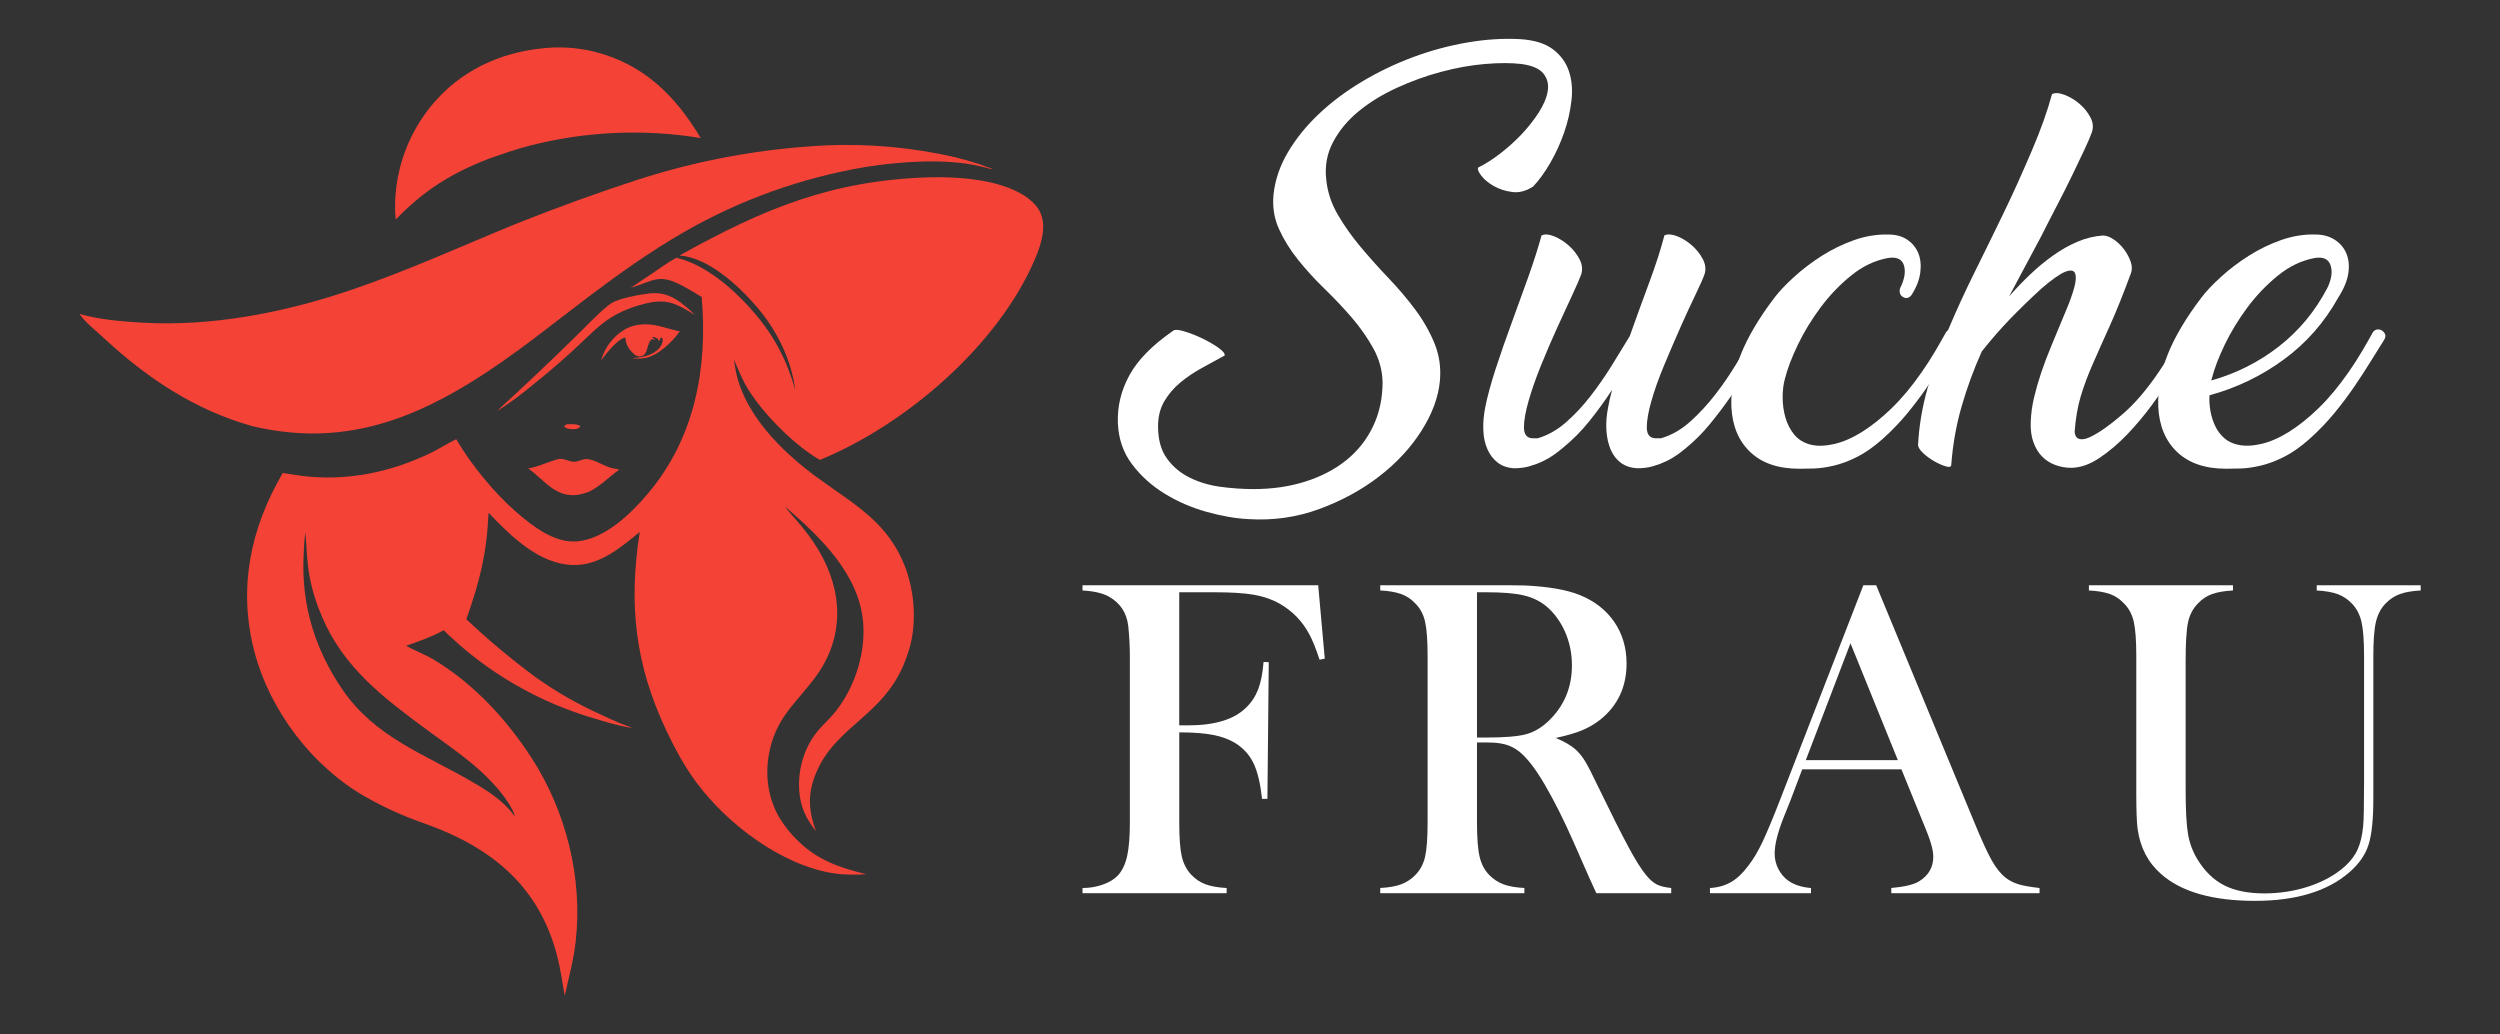 <?xml version="1.0" encoding="utf-8"?>
<!-- Generator: Adobe Illustrator 16.0.0, SVG Export Plug-In . SVG Version: 6.00 Build 0)  -->
<!DOCTYPE svg PUBLIC "-//W3C//DTD SVG 1.1//EN" "http://www.w3.org/Graphics/SVG/1.1/DTD/svg11.dtd">
<svg version="1.1" id="Calque_1" xmlns="http://www.w3.org/2000/svg" xmlns:xlink="http://www.w3.org/1999/xlink" x="0px" y="0px"
	 width="145px" height="60px" viewBox="0 0 145 60" enable-background="new 0 0 145 60" xml:space="preserve">
<rect x="0" y="0" width="145" height="60" fill="#333333" stroke="none"/>
<g>
	<g>
		<path fill="#F44336" d="M60.366,12.397c-0.298-0.729-1.114-1.204-1.813-1.48c-1.387-0.548-3.162-0.671-4.645-0.634
			c-5.647,0.172-9.614,1.813-14.494,4.535c1.678,0.128,3.414,1.737,4.477,2.975c1.155,1.346,2.015,3.067,2.235,4.835
			c-0.584-2.087-1.498-3.614-3.008-5.172c-0.729-0.752-1.531-1.424-2.448-1.936c-0.458-0.256-0.927-0.445-1.435-0.573
			c-0.51,0.274-0.984,0.625-1.462,0.951c-0.394,0.269-0.799,0.521-1.189,0.794c1.396-0.417,1.616-0.869,3.081-0.074
			c0.351,0.192,0.695,0.396,1.033,0.608c0.357,4.125-0.392,8.183-3.131,11.416c-0.999,1.18-2.509,2.634-4.116,2.758
			c-1.31,0.101-2.587-0.901-3.525-1.716c-1.264-1.098-2.623-2.764-3.465-4.211c-0.539,0.263-1.042,0.592-1.587,0.85
			c-2.176,1.024-4.462,1.523-6.869,1.329c-0.539-0.045-1.07-0.141-1.604-0.219c-1.889,3.228-2.603,6.706-1.642,10.371
			c0.886,3.383,3.301,6.577,6.323,8.344c0.828,0.48,1.687,0.899,2.576,1.254c0.664,0.264,1.346,0.483,2.003,0.76
			c3.376,1.416,5.696,3.629,6.647,7.251c0.203,0.773,0.306,1.552,0.447,2.337c0.245-1.131,0.502-1.979,0.636-3.154
			c0.415-3.651-0.551-7.522-2.534-10.6c-1.455-2.256-3.378-4.343-5.695-5.734c-0.519-0.312-1.087-0.513-1.609-0.808
			c0.752-0.258,1.482-0.515,2.181-0.9c0.153,0.15,0.309,0.299,0.467,0.443c0.157,0.146,0.317,0.288,0.479,0.429
			c0.163,0.141,0.327,0.278,0.493,0.415c0.167,0.135,0.335,0.268,0.505,0.397c0.171,0.13,0.343,0.258,0.518,0.383
			c0.174,0.124,0.352,0.246,0.529,0.366c0.178,0.119,0.359,0.235,0.541,0.35c0.182,0.114,0.366,0.225,0.551,0.332
			c0.186,0.108,0.373,0.214,0.561,0.316c0.188,0.102,0.379,0.201,0.571,0.298c0.191,0.097,0.384,0.189,0.579,0.28
			s0.391,0.178,0.588,0.263c0.198,0.084,0.396,0.165,0.596,0.243c0.2,0.079,0.401,0.154,0.603,0.226s0.405,0.141,0.61,0.207
			c0.204,0.065,0.409,0.128,0.615,0.187c0.661,0.197,1.326,0.402,2.007,0.515l0.04,0.007l0.003,0.001l0.066,0.007
			c-0.226-0.112-0.48-0.184-0.715-0.28c-0.386-0.158-0.767-0.346-1.147-0.519c-0.658-0.298-1.3-0.626-1.926-0.987
			c-0.625-0.36-1.232-0.75-1.821-1.17c-1.399-1.036-2.732-2.151-3.998-3.348c0.785-2.231,1.185-3.804,1.287-6.177
			c1.276,1.336,2.94,2.996,4.918,3.032c1.531,0.029,2.74-1.007,3.853-1.917c-0.653,4.175-0.281,7.657,1.534,11.5
			c0.487,1.031,1.043,2.064,1.72,2.986c1.787,2.431,4.954,4.844,7.993,5.312c0.632,0.097,1.265,0.087,1.9,0.054
			c-1.53-0.371-2.819-0.807-3.969-1.933c-0.201-0.192-0.389-0.396-0.563-0.613c-0.175-0.217-0.335-0.443-0.482-0.68
			c-0.751-1.238-0.905-2.722-0.56-4.118c0.455-1.849,1.556-2.661,2.604-4.073c1.72-2.316,1.626-5.007,0.162-7.434
			c-0.345-0.57-0.756-1.102-1.187-1.608c-0.245-0.287-0.512-0.568-0.734-0.873c2.052,1.775,4.336,3.927,4.545,6.804
			c0.133,1.848-0.566,3.902-1.783,5.301c-0.287,0.329-0.619,0.621-0.893,0.962c-0.761,0.947-1.117,2.188-1.038,3.396
			c0.064,0.971,0.394,1.624,0.976,2.385c-0.481-1.319-0.5-2.335,0.113-3.636c1.164-2.474,3.747-3.136,4.963-6.021
			c0.26-0.618,0.455-1.248,0.536-1.916c0.018-0.148,0.032-0.299,0.042-0.449s0.016-0.3,0.018-0.45
			c0.001-0.15-0.002-0.301-0.009-0.451c-0.006-0.15-0.018-0.3-0.033-0.449c-0.016-0.149-0.036-0.299-0.059-0.446
			c-0.024-0.148-0.053-0.297-0.085-0.443s-0.069-0.293-0.109-0.438c-0.041-0.146-0.085-0.288-0.134-0.431
			c-0.98-2.786-3.003-3.804-5.2-5.415c-1.808-1.327-3.663-3.118-4.448-5.259c-0.187-0.509-0.289-1.036-0.358-1.573
			c0.253,0.604,0.491,1.197,0.838,1.756c0.876,1.411,2.692,3.248,4.15,4.073c4.983-2.039,10.363-6.662,12.484-11.676
			C60.366,14.229,60.701,13.213,60.366,12.397z M24.787,42.348c1.021,0.753,2.08,1.468,3.025,2.317
			c0.743,0.667,1.686,1.685,2.047,2.619l-0.031,0.021c-0.648-0.87-1.482-1.396-2.406-1.937c-2.774-1.627-5.644-2.575-7.558-5.369
			c-1.596-2.331-2.396-4.924-2.254-7.759c0.022-0.448,0.027-0.923,0.11-1.362c0.059,0.849,0.076,1.676,0.229,2.518
			c0.152,0.838,0.404,1.625,0.739,2.405C19.959,38.762,22.279,40.497,24.787,42.348z"/>
		<path fill="#F44336" d="M48.005,8.427c0.613-0.023,1.226-0.027,1.839-0.012c0.613,0.017,1.226,0.053,1.836,0.108
			c0.61,0.056,1.219,0.133,1.825,0.229s1.208,0.212,1.806,0.347c0.494,0.118,0.981,0.256,1.465,0.411
			c0.216,0.07,0.436,0.185,0.657,0.23c0.085,0.017,0.052-0.007,0.098,0.059c-0.061,0.001-0.036,0.005-0.09-0.01
			c-0.204-0.055-0.414-0.104-0.621-0.151c-1.975-0.467-4.639-0.268-6.631,0.048c-0.462,0.078-0.921,0.167-1.378,0.265
			c-0.458,0.097-0.913,0.206-1.366,0.324s-0.902,0.246-1.35,0.385c-0.446,0.139-0.891,0.287-1.331,0.444s-0.877,0.326-1.311,0.503
			c-0.433,0.178-0.862,0.364-1.287,0.561c-0.424,0.197-0.845,0.403-1.261,0.618c-0.415,0.215-0.826,0.439-1.231,0.673
			c-1.949,1.117-3.79,2.431-5.58,3.783c-2.249,1.701-4.354,3.432-6.765,4.92c-4.059,2.504-7.978,3.674-12.703,2.551
			c-3.321-0.931-6.106-2.783-8.618-5.119c-0.458-0.426-1.042-0.88-1.405-1.387c1.151,0.328,2.425,0.436,3.615,0.505
			c4.104,0.243,8.315-0.59,12.189-1.91c3.27-1.113,6.434-2.559,9.629-3.865c2.297-0.913,4.622-1.754,6.973-2.521
			c0.444-0.144,0.891-0.279,1.339-0.407c0.45-0.129,0.901-0.251,1.354-0.363c0.453-0.113,0.908-0.221,1.364-0.318
			s0.914-0.188,1.374-0.271c0.459-0.083,0.92-0.158,1.382-0.227s0.925-0.127,1.39-0.18c0.463-0.053,0.928-0.097,1.394-0.134
			C47.073,8.478,47.539,8.448,48.005,8.427z"/>
		<path fill="#F44336" d="M32.019,2.759c0.207-0.009,0.414-0.011,0.62-0.006c0.207,0.006,0.413,0.019,0.619,0.038
			c0.206,0.021,0.411,0.048,0.615,0.083C34.076,2.909,34.278,2.951,34.479,3c2.854,0.722,4.701,2.553,6.159,5.005
			c-0.206-0.033-0.412-0.064-0.618-0.093c-0.206-0.027-0.413-0.055-0.62-0.077c-0.207-0.022-0.414-0.043-0.621-0.06
			c-0.208-0.018-0.415-0.033-0.622-0.045c-0.208-0.013-0.417-0.022-0.624-0.028c-0.208-0.008-0.416-0.012-0.625-0.013
			c-0.208-0.002-0.416-0.001-0.624,0.004c-0.208,0.003-0.416,0.01-0.624,0.02c-0.208,0.009-0.416,0.021-0.623,0.035
			c-0.208,0.015-0.415,0.032-0.623,0.053c-0.207,0.02-0.414,0.042-0.621,0.066c-0.207,0.025-0.413,0.053-0.619,0.084
			s-0.411,0.064-0.616,0.1c-0.205,0.036-0.41,0.074-0.614,0.116c-0.204,0.041-0.407,0.085-0.61,0.131
			c-0.203,0.047-0.405,0.095-0.606,0.147c-0.807,0.211-1.599,0.487-2.385,0.764c-2.176,0.842-3.755,1.834-5.391,3.524
			c-0.014-0.12-0.023-0.24-0.03-0.362c-0.003-0.075-0.005-0.149-0.006-0.224c-0.001-0.075-0.001-0.15,0-0.225
			c0-0.074,0.002-0.149,0.004-0.225c0.002-0.074,0.006-0.148,0.01-0.224c0.004-0.075,0.01-0.149,0.016-0.225
			c0.006-0.075,0.014-0.148,0.021-0.224c0.008-0.073,0.017-0.148,0.027-0.222c0.009-0.074,0.02-0.148,0.032-0.222
			c0.012-0.074,0.024-0.149,0.037-0.223c0.014-0.073,0.028-0.146,0.043-0.22s0.031-0.146,0.048-0.219
			c0.017-0.073,0.035-0.146,0.054-0.219c0.018-0.072,0.038-0.145,0.058-0.216c0.021-0.072,0.042-0.144,0.064-0.215
			c0.022-0.072,0.045-0.144,0.069-0.214c0.024-0.071,0.048-0.142,0.074-0.213c0.026-0.069,0.053-0.14,0.079-0.209
			c0.027-0.07,0.056-0.139,0.085-0.208c0.029-0.068,0.059-0.138,0.089-0.206c0.031-0.067,0.063-0.136,0.095-0.204
			c0.032-0.066,0.065-0.134,0.099-0.2c0.034-0.067,0.068-0.134,0.104-0.199c0.035-0.065,0.072-0.131,0.108-0.196
			c0.038-0.064,0.075-0.129,0.114-0.193c0.039-0.063,0.078-0.127,0.118-0.19c0.041-0.063,0.081-0.126,0.123-0.188
			c0.042-0.063,0.085-0.124,0.128-0.186c0.043-0.061,0.087-0.121,0.131-0.182c0.045-0.059,0.09-0.119,0.137-0.178
			c0.046-0.059,0.093-0.117,0.14-0.175c0.048-0.059,0.096-0.115,0.145-0.172c0.049-0.057,0.099-0.113,0.149-0.168
			C27.059,3.858,29.454,2.899,32.019,2.759z"/>
		<path fill="#F44336" d="M32.438,26.612c0.285-0.019,0.541,0.146,0.824,0.169c0.262,0.021,0.517-0.177,0.787-0.155
			c0.426,0.034,0.835,0.317,1.231,0.46c0.206,0.074,0.428,0.107,0.643,0.145c-0.583,0.424-1.104,0.961-1.75,1.285
			c-0.191,0.077-0.388,0.135-0.591,0.172c-1.338,0.232-1.992-0.84-2.946-1.519C31.281,27.062,31.815,26.768,32.438,26.612z"/>
		<path fill="#F44336" d="M37.66,17.022c0.081-0.013,0.165-0.014,0.247-0.016c1.027-0.031,1.694,0.596,2.4,1.257
			c-0.531-0.31-1.095-0.689-1.718-0.761c-0.521-0.06-1.037,0.06-1.533,0.206c-1.9,0.562-2.509,1.429-3.89,2.682
			c-0.756,0.688-1.522,1.341-2.321,1.977c-0.573,0.479-1.377,1.09-2.018,1.47c1.533-1.402,3.042-2.829,4.525-4.283
			c0.473-0.455,1.637-1.692,2.15-1.992C35.969,17.289,37.107,17.085,37.66,17.022z"/>
		<path fill="#F44336" d="M34.868,20.897c0.194-0.717,0.706-1.405,1.354-1.78c0.708-0.408,1.474-0.359,2.236-0.148
			c0.321,0.09,0.642,0.184,0.969,0.249c-0.417,0.6-1.245,1.393-1.992,1.545c-0.227,0.046-0.482,0.031-0.713,0.027l-0.017-0.015
			c0.542-0.052,1.154-0.149,1.534-0.584c0.117-0.136,0.217-0.324,0.194-0.508c-0.009-0.067-0.007-0.047-0.064-0.099l-0.064,0.005
			l-0.053,0.163l-0.04,0.015c-0.04-0.051-0.042-0.063-0.054-0.123c-0.017-0.006-0.035-0.012-0.053-0.018
			c-0.057-0.021-0.093-0.042-0.142-0.076c-0.061-0.007-0.089-0.003-0.146,0.021c0.071,0.057,0.136,0.096,0.215,0.138
			c-0.063-0.009-0.208-0.052-0.257-0.012c-0.278,0.232-0.165,0.984-0.693,0.974c-0.082-0.003-0.16-0.027-0.23-0.068
			c-0.338-0.285-0.54-0.552-0.581-1.001l-0.056-0.025C35.688,19.809,35.211,20.451,34.868,20.897z"/>
		<path fill="#F44336" d="M32.879,24.61c0.107-0.006,0.216-0.011,0.323-0.006c0.148,0.006,0.35,0.008,0.453,0.121
			c-0.045,0.095-0.099,0.103-0.191,0.147c-0.097,0.021-0.207,0.027-0.304,0.019c-0.136-0.011-0.338-0.036-0.43-0.146
			C32.762,24.646,32.79,24.658,32.879,24.61z"/>
	</g>
	<g>
		<g>
			<path fill="#FFFFFF" d="M88.925,10.815c-0.412,0.269-0.816,0.375-1.219,0.321c-0.402-0.053-0.76-0.17-1.072-0.349
				s-0.553-0.378-0.723-0.603c-0.172-0.224-0.229-0.38-0.174-0.469c0.373-0.178,0.785-0.438,1.232-0.777
				c0.445-0.339,0.865-0.714,1.26-1.125c0.391-0.412,0.73-0.84,1.018-1.287c0.285-0.445,0.459-0.861,0.521-1.245
				c0.063-0.385-0.018-0.719-0.242-1.005c-0.223-0.285-0.646-0.473-1.271-0.563c-0.607-0.071-1.322-0.071-2.145,0
				c-0.82,0.071-1.664,0.224-2.531,0.456c-0.867,0.231-1.719,0.539-2.559,0.924S79.444,5.93,78.81,6.448
				c-0.635,0.518-1.129,1.111-1.486,1.781c-0.357,0.669-0.492,1.398-0.402,2.184c0.07,0.715,0.295,1.394,0.67,2.037
				c0.375,0.643,0.818,1.269,1.326,1.875c0.51,0.606,1.049,1.211,1.621,1.809c0.572,0.599,1.09,1.21,1.555,1.835
				c0.463,0.625,0.834,1.278,1.111,1.957s0.379,1.401,0.309,2.17c-0.09,0.946-0.447,1.911-1.072,2.894s-1.443,1.863-2.453,2.643
				c-1.008,0.778-2.164,1.409-3.467,1.889c-1.307,0.479-2.672,0.676-4.102,0.586c-0.75-0.036-1.563-0.176-2.438-0.421
				s-1.688-0.598-2.438-1.059s-1.381-1.03-1.891-1.709s-0.781-1.473-0.816-2.385c-0.037-0.965,0.188-1.889,0.67-2.773
				c0.482-0.884,1.33-1.745,2.545-2.584c0.09-0.072,0.299-0.059,0.631,0.04c0.328,0.098,0.674,0.231,1.031,0.401
				s0.674,0.353,0.951,0.549c0.277,0.197,0.396,0.349,0.361,0.455c-0.43,0.233-0.871,0.474-1.326,0.725
				c-0.455,0.25-0.871,0.531-1.246,0.843c-0.375,0.313-0.684,0.675-0.926,1.086c-0.24,0.411-0.361,0.894-0.361,1.447
				c0,0.768,0.17,1.389,0.51,1.861c0.34,0.475,0.777,0.845,1.314,1.112c0.535,0.268,1.129,0.446,1.779,0.536
				c0.652,0.088,1.301,0.134,1.943,0.134c1.09,0,2.096-0.147,3.016-0.442c0.92-0.294,1.709-0.71,2.371-1.245
				c0.66-0.536,1.174-1.188,1.539-1.956c0.367-0.768,0.551-1.626,0.551-2.573c-0.018-0.678-0.197-1.326-0.535-1.942
				c-0.342-0.616-0.756-1.209-1.246-1.781c-0.492-0.571-1.02-1.13-1.582-1.675s-1.076-1.107-1.541-1.688
				c-0.465-0.579-0.834-1.179-1.111-1.795s-0.379-1.282-0.309-1.996c0.09-0.84,0.367-1.651,0.83-2.438
				c0.465-0.786,1.059-1.523,1.783-2.211c0.723-0.688,1.555-1.313,2.492-1.875c0.938-0.563,1.92-1.036,2.947-1.421
				c1.027-0.384,2.076-0.67,3.146-0.857c1.072-0.188,2.109-0.255,3.109-0.201c0.82,0.054,1.455,0.251,1.9,0.59
				c0.447,0.34,0.756,0.764,0.926,1.273c0.17,0.509,0.219,1.075,0.146,1.7c-0.07,0.626-0.213,1.247-0.428,1.863
				s-0.482,1.201-0.803,1.755C89.595,10.002,89.263,10.459,88.925,10.815z"/>
			<path fill="#FFFFFF" d="M96.534,13.655c0.178-0.09,0.42-0.075,0.725,0.04c0.303,0.116,0.588,0.291,0.855,0.523
				c0.27,0.231,0.482,0.499,0.645,0.803c0.16,0.304,0.195,0.6,0.105,0.885c-0.09,0.25-0.268,0.652-0.535,1.205
				c-0.268,0.555-0.559,1.185-0.871,1.89s-0.625,1.433-0.938,2.183s-0.559,1.439-0.736,2.064c-0.18,0.625-0.27,1.138-0.27,1.54
				s0.162,0.612,0.484,0.63h0.348c0.607-0.179,1.168-0.5,1.688-0.966c0.518-0.463,1.004-0.99,1.461-1.579
				c0.455-0.59,0.875-1.206,1.26-1.849c0.383-0.645,0.736-1.232,1.057-1.77c0.055-0.089,0.135-0.138,0.242-0.146
				s0.201,0.012,0.281,0.067c0.08,0.053,0.139,0.124,0.174,0.213c0.035,0.091,0.018,0.197-0.053,0.322
				c-0.359,0.553-0.705,1.116-1.045,1.688c-0.34,0.572-0.697,1.126-1.072,1.662c-0.375,0.535-0.768,1.054-1.18,1.554
				c-0.41,0.501-0.865,0.956-1.365,1.366c-0.125,0.107-0.287,0.231-0.482,0.376c-0.197,0.143-0.416,0.272-0.656,0.389
				c-0.242,0.115-0.5,0.213-0.777,0.294c-0.277,0.08-0.576,0.12-0.898,0.12c-0.393-0.018-0.719-0.125-0.977-0.321
				c-0.26-0.196-0.457-0.455-0.59-0.776c-0.135-0.321-0.215-0.688-0.242-1.1c-0.027-0.41,0.004-0.848,0.094-1.313
				c0.053-0.321,0.135-0.67,0.24-1.044c-0.41,0.625-0.848,1.228-1.313,1.808c-0.463,0.581-0.982,1.104-1.553,1.567
				c-0.127,0.107-0.285,0.231-0.482,0.376c-0.197,0.143-0.416,0.272-0.658,0.389c-0.24,0.115-0.5,0.213-0.775,0.294
				c-0.277,0.08-0.576,0.12-0.898,0.12c-0.375-0.018-0.691-0.125-0.951-0.321c-0.258-0.196-0.461-0.455-0.602-0.776
				c-0.143-0.321-0.225-0.688-0.24-1.1c-0.02-0.41,0.016-0.848,0.105-1.313c0.125-0.643,0.332-1.402,0.617-2.277
				s0.598-1.773,0.938-2.693c0.338-0.92,0.664-1.821,0.979-2.705c0.311-0.885,0.557-1.657,0.736-2.318
				c0.178-0.09,0.414-0.075,0.709,0.04c0.295,0.116,0.576,0.291,0.846,0.523c0.268,0.231,0.48,0.499,0.643,0.803
				c0.16,0.304,0.197,0.6,0.107,0.885c-0.09,0.25-0.264,0.652-0.523,1.205c-0.26,0.555-0.549,1.185-0.871,1.89
				s-0.635,1.433-0.938,2.183s-0.545,1.439-0.723,2.064c-0.18,0.625-0.27,1.138-0.27,1.54s0.162,0.612,0.482,0.63h0.322
				c0.59-0.179,1.135-0.487,1.635-0.925s0.969-0.938,1.406-1.5s0.848-1.152,1.232-1.769s0.736-1.192,1.059-1.729
				c0.375-1.054,0.754-2.099,1.139-3.135S96.337,14.424,96.534,13.655z"/>
			<path fill="#FFFFFF" d="M113.521,19.711c-0.25,0.394-0.518,0.821-0.803,1.285c-0.287,0.466-0.604,0.952-0.951,1.461
				c-0.35,0.51-0.734,1.019-1.152,1.527c-0.42,0.509-0.889,0.995-1.406,1.461c-0.52,0.464-1.02,0.816-1.502,1.058
				c-0.482,0.242-0.938,0.41-1.365,0.509c-0.43,0.099-0.814,0.152-1.152,0.161c-0.34,0.009-0.617,0.014-0.83,0.014
				c-1.217,0-2.162-0.322-2.842-0.965c-0.678-0.644-1.043-1.518-1.098-2.626c-0.035-1.019,0.146-2.031,0.549-3.04
				c0.402-1.01,1.049-2.104,1.943-3.283c0.285-0.375,0.668-0.78,1.152-1.219c0.482-0.438,1.018-0.844,1.607-1.22
				c0.59-0.374,1.213-0.678,1.875-0.911c0.66-0.231,1.322-0.339,1.982-0.321c0.43,0,0.791,0.099,1.086,0.295
				s0.508,0.455,0.643,0.776c0.135,0.322,0.174,0.697,0.121,1.126c-0.055,0.43-0.225,0.867-0.51,1.313
				c-0.143,0.18-0.303,0.22-0.482,0.122c-0.178-0.1-0.24-0.264-0.188-0.497c0.268-0.535,0.344-0.986,0.229-1.353
				c-0.117-0.366-0.434-0.505-0.951-0.415c-0.75,0.143-1.457,0.481-2.117,1.018c-0.662,0.536-1.25,1.152-1.768,1.849
				c-0.52,0.697-0.957,1.416-1.314,2.156c-0.355,0.742-0.607,1.398-0.75,1.971c-0.09,0.321-0.133,0.683-0.133,1.085
				c0,0.401,0.053,0.79,0.16,1.165c0.107,0.376,0.277,0.706,0.51,0.992c0.23,0.285,0.553,0.481,0.963,0.589
				c0.395,0.09,0.846,0.076,1.355-0.04c0.508-0.116,1.043-0.349,1.605-0.696c0.563-0.35,1.139-0.809,1.729-1.38
				c0.59-0.572,1.17-1.269,1.742-2.091c0.285-0.41,0.545-0.813,0.777-1.206c0.23-0.392,0.445-0.767,0.643-1.125
				c0.072-0.089,0.156-0.138,0.254-0.146s0.188,0.012,0.27,0.067c0.08,0.053,0.137,0.124,0.174,0.213
				C113.61,19.479,113.593,19.586,113.521,19.711z"/>
			<path fill="#FFFFFF" d="M124.802,23.502c-0.43,0.58-0.896,1.139-1.406,1.675c-0.51,0.535-1.051,0.996-1.621,1.38
				c-0.572,0.385-1.125,0.576-1.662,0.576c-0.303,0-0.602-0.054-0.898-0.161c-0.293-0.107-0.549-0.268-0.762-0.481
				c-0.215-0.215-0.385-0.491-0.51-0.831c-0.125-0.339-0.18-0.741-0.16-1.207c0.018-0.463,0.08-0.923,0.188-1.379
				c0.107-0.455,0.244-0.938,0.414-1.447c0.17-0.508,0.379-1.062,0.631-1.66c0.248-0.599,0.527-1.265,0.83-1.997
				c0.197-0.464,0.348-0.889,0.455-1.272s0.125-0.665,0.055-0.844c-0.072-0.179-0.26-0.21-0.564-0.094
				c-0.303,0.116-0.768,0.442-1.393,0.978c-0.68,0.626-1.285,1.215-1.822,1.769c-0.535,0.555-1.08,1.179-1.633,1.875
				c-0.465,1.037-0.854,2.096-1.166,3.176c-0.313,1.082-0.514,2.21-0.604,3.39c0,0.125-0.098,0.161-0.295,0.107
				s-0.414-0.148-0.656-0.282c-0.24-0.134-0.459-0.289-0.656-0.469c-0.195-0.179-0.303-0.338-0.32-0.481
				c0.053-1.09,0.236-2.188,0.549-3.296s0.705-2.224,1.178-3.349c0.473-1.127,0.988-2.246,1.541-3.364
				c0.553-1.115,1.098-2.228,1.635-3.336c0.303-0.624,0.598-1.254,0.885-1.888c0.285-0.635,0.557-1.255,0.816-1.863
				c0.26-0.606,0.486-1.188,0.684-1.741c0.195-0.554,0.357-1.063,0.482-1.527c0.178-0.089,0.42-0.075,0.723,0.041
				c0.305,0.116,0.59,0.285,0.857,0.509s0.482,0.487,0.643,0.791c0.162,0.303,0.188,0.598,0.082,0.884
				c-0.072,0.213-0.211,0.54-0.416,0.978c-0.205,0.438-0.441,0.934-0.711,1.488c-0.268,0.553-0.561,1.137-0.883,1.754
				c-0.322,0.616-0.625,1.21-0.912,1.781l-1.875,3.511c0.375-0.429,0.777-0.849,1.205-1.26c0.43-0.41,0.875-0.781,1.34-1.111
				c0.465-0.331,0.938-0.599,1.42-0.805c0.482-0.205,0.973-0.325,1.475-0.361c0.195,0,0.406,0.076,0.629,0.228
				c0.225,0.152,0.42,0.34,0.59,0.563c0.17,0.224,0.299,0.461,0.389,0.711c0.088,0.25,0.098,0.473,0.027,0.67
				c-0.447,1.215-0.859,2.236-1.232,3.067c-0.377,0.831-0.707,1.572-0.992,2.225c-0.285,0.651-0.52,1.276-0.697,1.875
				s-0.293,1.272-0.348,2.022c0,0.053,0.008,0.117,0.027,0.188c0.018,0.07,0.057,0.134,0.119,0.187
				c0.063,0.055,0.156,0.081,0.281,0.081c0.127,0,0.287-0.044,0.482-0.134c0.52-0.251,1.139-0.688,1.861-1.313
				c0.725-0.625,1.436-1.455,2.131-2.492c0.27-0.393,0.514-0.781,0.738-1.164c0.223-0.385,0.441-0.755,0.656-1.113
				c0.053-0.089,0.129-0.138,0.229-0.146c0.098-0.009,0.188,0.012,0.268,0.067c0.08,0.053,0.133,0.124,0.16,0.213
				c0.027,0.091,0.004,0.197-0.066,0.322l-1.395,2.331C125.569,22.436,125.229,22.922,124.802,23.502z"/>
			<path fill="#FFFFFF" d="M135.626,17.246c-0.803,1.446-1.857,2.647-3.162,3.604s-2.742,1.648-4.314,2.077
				c-0.018,0.304,0,0.607,0.055,0.91c0.055,0.304,0.143,0.59,0.268,0.857s0.295,0.5,0.51,0.696c0.215,0.197,0.482,0.331,0.803,0.402
				c0.395,0.09,0.844,0.076,1.354-0.04s1.045-0.349,1.607-0.696c0.563-0.35,1.139-0.809,1.729-1.38
				c0.59-0.572,1.17-1.269,1.742-2.091c0.285-0.41,0.545-0.813,0.777-1.206c0.23-0.392,0.445-0.767,0.643-1.125
				c0.072-0.089,0.156-0.138,0.254-0.146c0.1-0.009,0.189,0.012,0.268,0.067c0.08,0.053,0.139,0.124,0.176,0.213
				c0.035,0.091,0.018,0.197-0.055,0.322c-0.25,0.394-0.518,0.821-0.803,1.285c-0.287,0.466-0.604,0.952-0.951,1.461
				c-0.35,0.51-0.732,1.019-1.152,1.527s-0.889,0.995-1.406,1.461c-0.52,0.464-1.02,0.816-1.502,1.058
				c-0.482,0.242-0.938,0.41-1.367,0.509c-0.428,0.099-0.811,0.152-1.15,0.161s-0.617,0.014-0.832,0.014
				c-1.215,0-2.16-0.322-2.84-0.965c-0.678-0.644-1.045-1.518-1.098-2.626c-0.037-1.019,0.146-2.031,0.549-3.04
				c0.402-1.01,1.049-2.104,1.943-3.283c0.285-0.375,0.668-0.78,1.152-1.219c0.48-0.438,1.016-0.844,1.607-1.22
				c0.59-0.374,1.213-0.678,1.875-0.911c0.66-0.231,1.322-0.339,1.982-0.321c0.43,0,0.799,0.099,1.113,0.295
				c0.311,0.196,0.539,0.46,0.682,0.791c0.143,0.33,0.184,0.714,0.121,1.152C136.14,16.277,135.948,16.746,135.626,17.246z
				 M128.284,21.962c-0.018,0.036-0.025,0.071-0.025,0.106c1.445-0.41,2.75-1.066,3.91-1.969c1.162-0.902,2.1-2.033,2.814-3.39
				c0.25-0.519,0.313-0.96,0.188-1.326s-0.438-0.505-0.939-0.415c-0.75,0.143-1.455,0.481-2.115,1.018
				c-0.662,0.536-1.25,1.152-1.77,1.849c-0.518,0.697-0.955,1.416-1.313,2.156C128.677,20.733,128.427,21.39,128.284,21.962z"/>
		</g>
		<g>
			<path fill="#FFFFFF" d="M68.397,42.477v5.22c0,0.891,0.047,1.546,0.145,1.969c0.096,0.424,0.279,0.779,0.549,1.066
				c0.234,0.253,0.514,0.438,0.83,0.557c0.32,0.118,0.727,0.189,1.225,0.216v0.301h-8.359v-0.301c0.418,0,0.814-0.068,1.189-0.203
				s0.668-0.316,0.877-0.542c0.242-0.271,0.418-0.643,0.523-1.113c0.104-0.47,0.156-1.12,0.156-1.949v-9.642
				c0-0.558-0.031-1.138-0.092-1.74c-0.088-0.769-0.463-1.339-1.125-1.714c-0.365-0.201-0.875-0.318-1.529-0.354v-0.301h13.67
				l0.381,4.253l-0.301,0.064c-0.219-0.663-0.42-1.159-0.604-1.491c-0.408-0.759-0.984-1.348-1.727-1.767
				c-0.428-0.243-0.92-0.414-1.477-0.51c-0.559-0.097-1.328-0.145-2.305-0.145h-2.027v7.72h0.523c1.545,0,2.666-0.345,3.361-1.034
				c0.307-0.297,0.537-0.648,0.693-1.053c0.158-0.406,0.264-0.936,0.314-1.59l0.301,0.013l-0.078,7.928H73.2
				c-0.098-0.889-0.262-1.575-0.492-2.06c-0.23-0.483-0.582-0.874-1.053-1.171c-0.35-0.218-0.779-0.378-1.289-0.478
				S69.2,42.477,68.397,42.477z"/>
			<path fill="#FFFFFF" d="M85.665,43.064v4.632c0,0.891,0.049,1.551,0.15,1.982c0.1,0.432,0.285,0.787,0.557,1.066
				c0.236,0.244,0.508,0.425,0.816,0.543c0.311,0.118,0.719,0.189,1.225,0.216v0.301h-8.359v-0.301
				c0.504-0.026,0.912-0.098,1.223-0.216c0.309-0.118,0.582-0.299,0.816-0.543c0.279-0.279,0.467-0.632,0.563-1.061
				c0.096-0.427,0.145-1.089,0.145-1.988v-9.642c0-0.898-0.049-1.562-0.145-1.989s-0.283-0.78-0.563-1.06
				c-0.234-0.253-0.51-0.437-0.824-0.549c-0.314-0.113-0.719-0.183-1.215-0.21v-0.301h6.305c1.055,0,1.748,0.005,2.08,0.013
				c1.352,0.063,2.412,0.245,3.178,0.551c0.865,0.349,1.533,0.869,2.01,1.563c0.475,0.693,0.713,1.498,0.713,2.413
				c0,1.361-0.514,2.452-1.543,3.271c-0.314,0.245-0.662,0.446-1.041,0.604s-0.889,0.305-1.523,0.443
				c0.523,0.219,0.91,0.445,1.164,0.681c0.201,0.184,0.383,0.412,0.549,0.687c0.166,0.275,0.414,0.762,0.746,1.459
				c0.775,1.597,1.363,2.764,1.76,3.5c0.396,0.738,0.73,1.271,1.002,1.603c0.217,0.271,0.428,0.458,0.633,0.563
				c0.205,0.104,0.486,0.175,0.844,0.209v0.301h-4.344c-0.217-0.479-0.357-0.784-0.418-0.916l-0.916-2.08
				c-0.549-1.247-1.104-2.351-1.662-3.311c-0.557-0.95-1.066-1.6-1.529-1.948c-0.236-0.175-0.488-0.3-0.76-0.373
				c-0.27-0.074-0.602-0.112-0.994-0.112H85.665z M85.665,42.778h0.498c1.08,0,1.855-0.063,2.32-0.185
				c0.467-0.121,0.906-0.374,1.316-0.759c0.916-0.872,1.373-1.953,1.373-3.243c0-0.689-0.133-1.338-0.398-1.943
				c-0.268-0.605-0.635-1.106-1.105-1.499c-0.367-0.296-0.803-0.503-1.309-0.621c-0.506-0.117-1.225-0.177-2.16-0.177h-0.535V42.778
				z"/>
			<path fill="#FFFFFF" d="M118.292,51.805h-8.596v-0.301c0.775-0.07,1.316-0.2,1.621-0.393c0.541-0.341,0.813-0.812,0.813-1.413
				c0-0.356-0.123-0.837-0.367-1.439l-0.223-0.549l-1.256-3.087h-5.756l-0.682,1.804l-0.326,0.813
				c-0.393,0.96-0.59,1.713-0.59,2.263c0,0.323,0.072,0.623,0.217,0.903c0.145,0.278,0.338,0.505,0.582,0.68
				c0.34,0.236,0.777,0.376,1.309,0.419v0.301h-5.861v-0.301c0.463-0.026,0.867-0.14,1.217-0.341c0.35-0.199,0.688-0.522,1.02-0.968
				c0.279-0.357,0.553-0.817,0.818-1.38s0.617-1.406,1.053-2.532l4.789-12.337h0.746l5.691,13.75c0.426,1.039,0.768,1.78,1.02,2.225
				c0.254,0.445,0.527,0.78,0.824,1.008c0.211,0.156,0.449,0.276,0.721,0.359c0.27,0.083,0.676,0.154,1.217,0.216V51.805z
				 M110.075,44.086l-2.748-6.777l-2.59,6.777H110.075z"/>
			<path fill="#FFFFFF" d="M129.513,33.946v0.301c-0.496,0.027-0.902,0.097-1.217,0.21c-0.314,0.112-0.588,0.296-0.822,0.549
				c-0.289,0.297-0.479,0.663-0.57,1.099c-0.092,0.437-0.137,1.188-0.137,2.251v7.404c0,1.204,0.045,2.074,0.137,2.611
				c0.092,0.536,0.277,1.03,0.555,1.483c0.42,0.689,0.938,1.188,1.551,1.499c0.615,0.31,1.389,0.464,2.322,0.464
				c0.908,0,1.773-0.137,2.598-0.411c0.824-0.276,1.512-0.657,2.061-1.146c0.34-0.305,0.592-0.636,0.752-0.994
				c0.162-0.357,0.268-0.812,0.322-1.36c0.033-0.358,0.051-1.203,0.051-2.538v-7.313c0-0.898-0.051-1.562-0.15-1.989
				s-0.285-0.78-0.555-1.06c-0.246-0.253-0.521-0.437-0.832-0.549c-0.311-0.113-0.713-0.183-1.209-0.21v-0.301h6.029v0.301
				c-0.496,0.027-0.9,0.097-1.209,0.21c-0.309,0.112-0.588,0.296-0.83,0.549c-0.271,0.279-0.457,0.636-0.557,1.066
				c-0.102,0.432-0.15,1.093-0.15,1.982v8.255c0,1.222-0.094,2.122-0.283,2.701c-0.188,0.58-0.559,1.11-1.117,1.591
				c-1.273,1.098-3.092,1.648-5.457,1.648c-2.467,0-4.285-0.52-5.455-1.558c-0.758-0.663-1.211-1.535-1.361-2.616
				c-0.051-0.384-0.076-1.077-0.076-2.08v-7.941c0-0.898-0.049-1.562-0.145-1.989s-0.283-0.78-0.563-1.06
				c-0.236-0.253-0.508-0.437-0.818-0.549c-0.309-0.113-0.717-0.183-1.223-0.21v-0.301H129.513z"/>
		</g>
	</g>
</g>
</svg>
